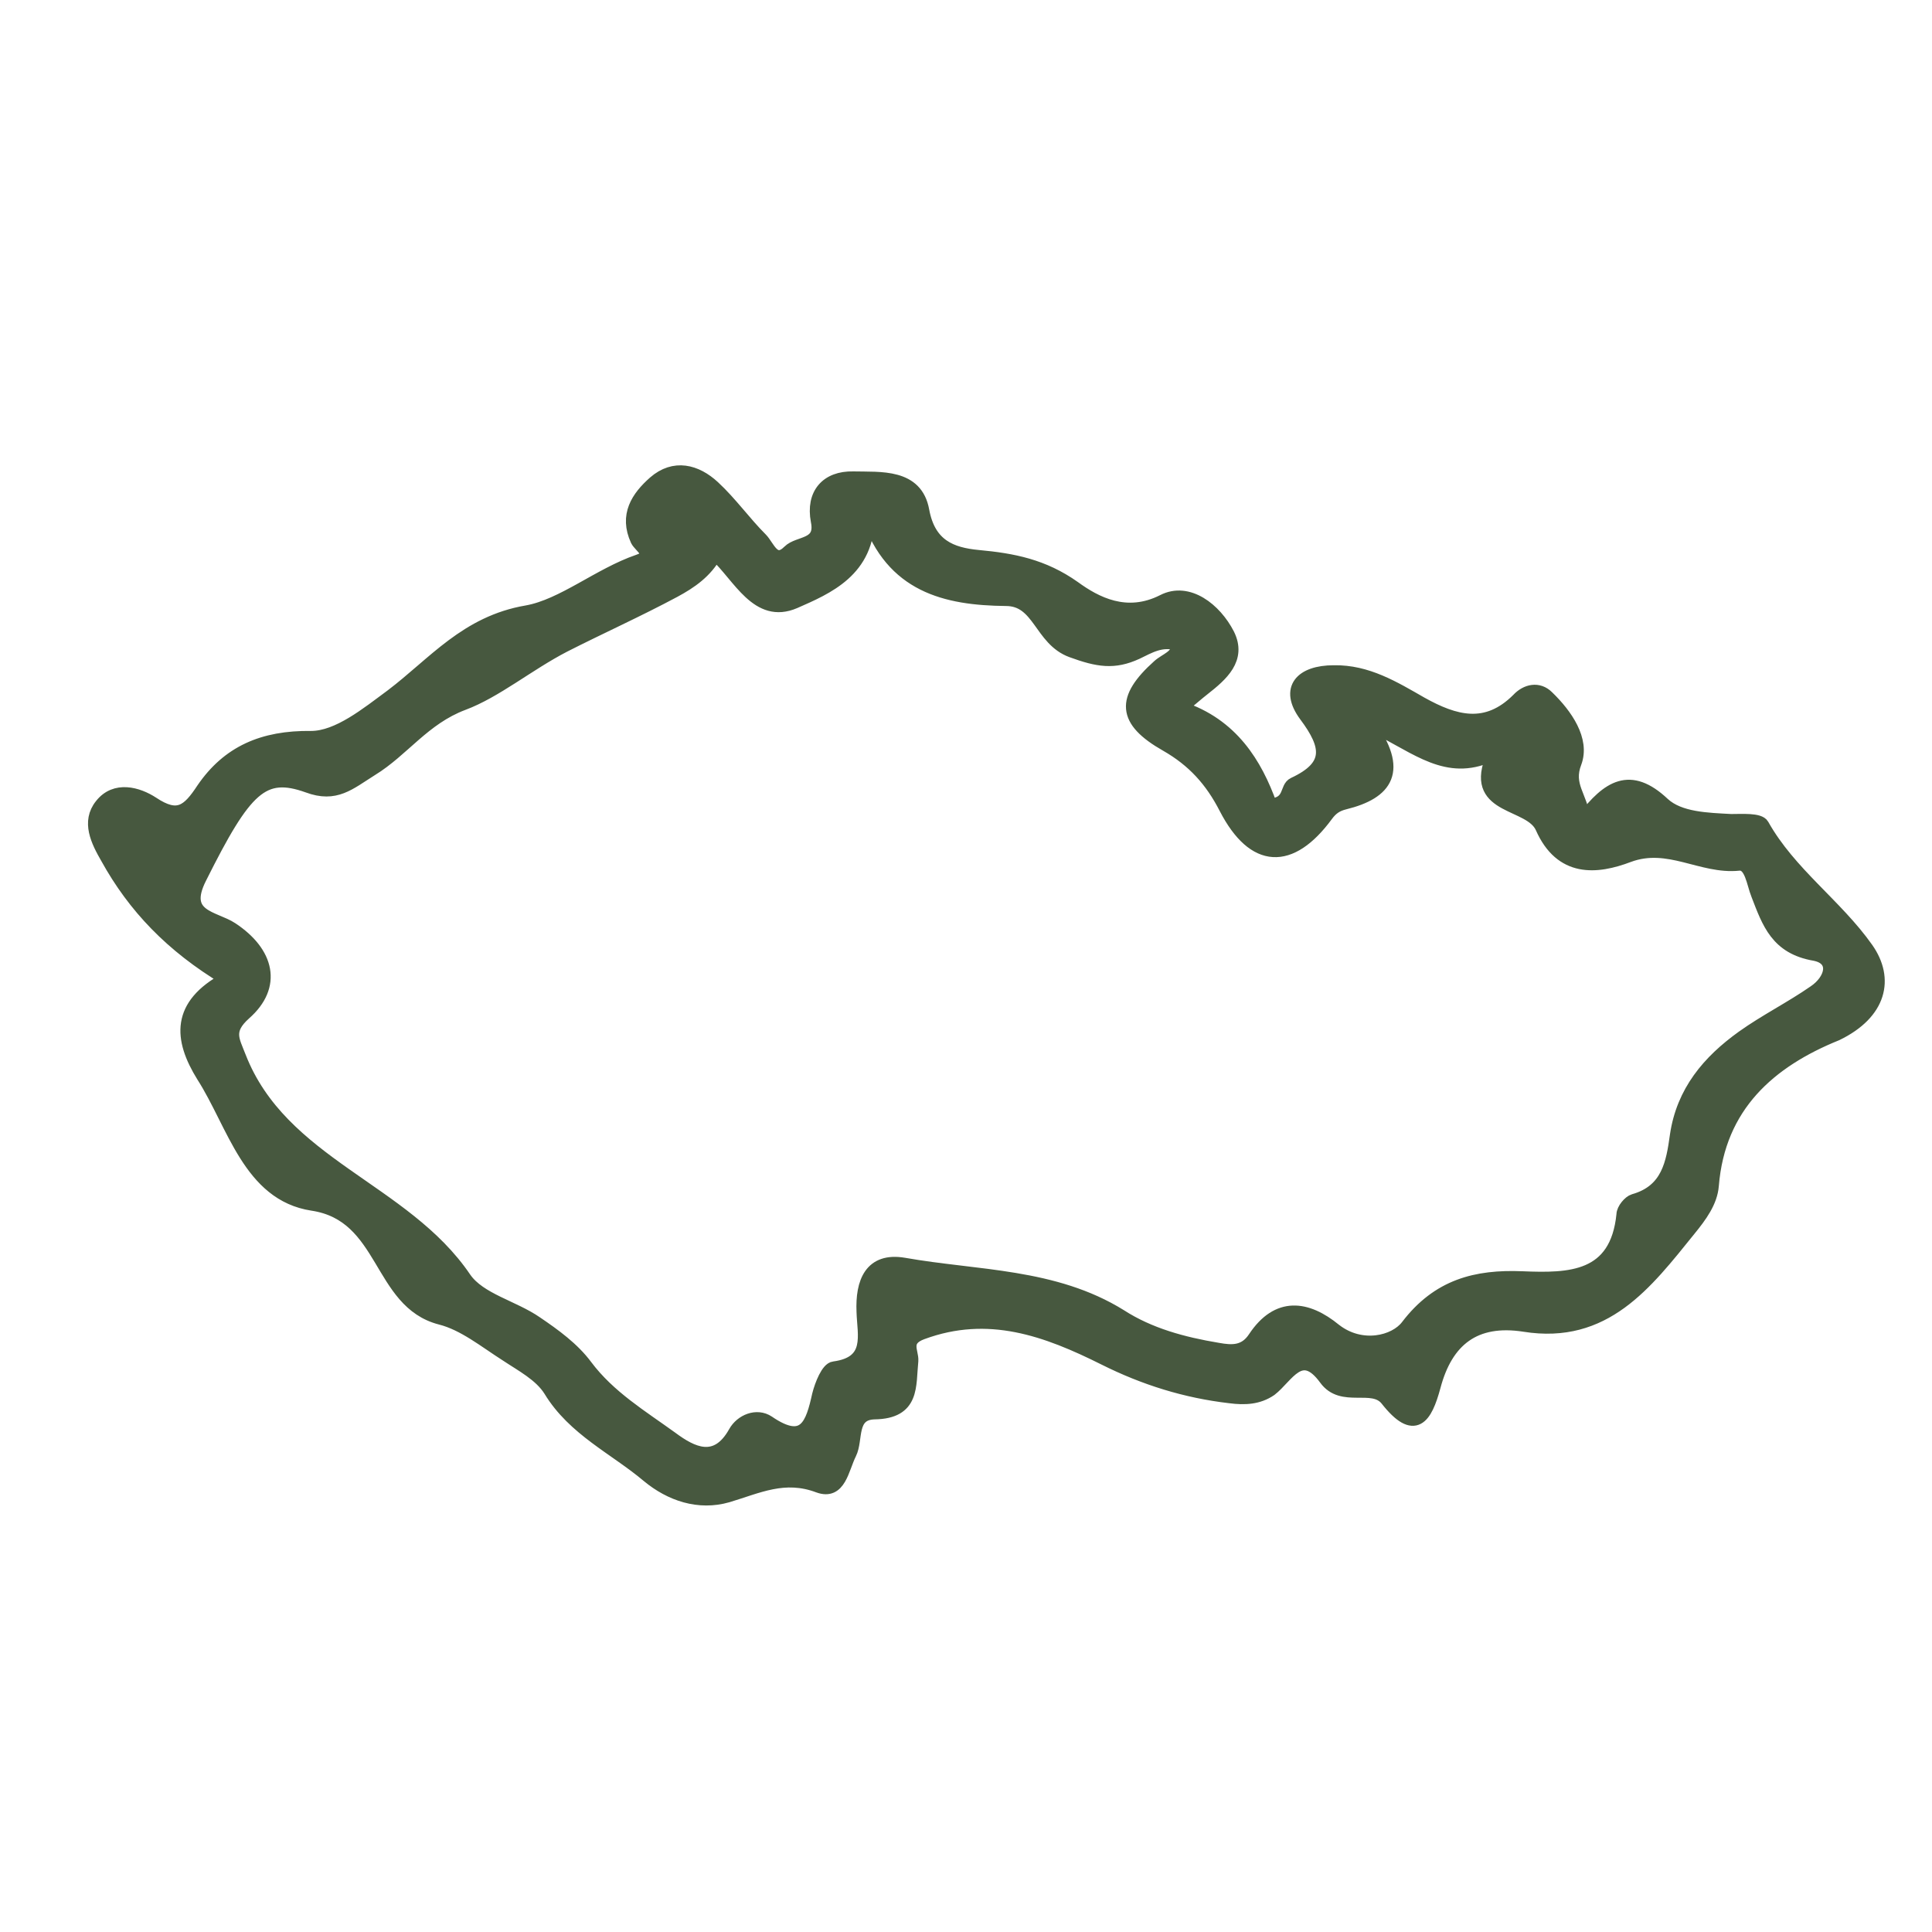 <svg version="1.1" id="Vrstva_1" xmlns="http://www.w3.org/2000/svg" width='45' height='45' xmlns:xlink="http://www.w3.org/1999/xlink" x="0px" y="0px"
	 viewBox="0 0 300 300" style="enable-background:new 0 0 300 300;" xml:space="preserve">
<style type="text/css">
	.st0{fill:#47583F;stroke:#47583F;stroke-width:2;stroke-miterlimit:10;}
</style>
<g>
	<path class="st0" d="M289.9,147.3c-4.8-6.8-12-11.7-16.2-19.2c-0.5-0.9-3.2-0.7-4.9-0.7c-3.7-0.2-8-0.3-10.5-2.6
		c-5.2-4.9-8.6-2.6-12.4,2.3c-0.3-3.4-2.7-5.1-1.3-8.7c1.3-3.5-1.4-7.4-4.3-10.2c-1.4-1.4-3.3-1-4.6,0.4c-4.9,4.9-9.8,3.5-15,0.6
		c-4.2-2.4-8.4-5-13.6-4.9c-5,0-7.5,2.6-4.4,6.8c3.6,4.8,4,7.9-1.8,10.6c-1.3,0.6-0.4,3-3.6,3.3c-2.3-6.4-6-12.5-13.9-15.1
		c1.7-1.4,2.6-2.2,3.5-2.9c2.8-2.2,5.7-4.7,3.8-8.5c-2-3.9-6.2-7.2-10.1-5.2c-5.7,2.9-10.5,0.3-13.8-2.1c-4.8-3.4-9.5-4.3-14.9-4.8
		c-4.2-0.4-7.6-1.7-8.6-7.1c-1-5.6-6.6-5-10.8-5.1c-4.1-0.1-6.4,2.5-5.6,6.7c0.8,3.9-2.9,3.2-4.4,4.7c-2.3,2.3-3.2-0.8-4.3-1.9
		c-2.6-2.6-4.7-5.6-7.4-8.1c-2.7-2.5-6.1-3.4-9.2-0.7c-2.6,2.3-4.5,5.1-2.7,9c0.5,1,2.9,2.3,0.2,3.2c-6.1,2.1-11.7,6.9-17.3,7.9
		c-9.4,1.6-14.4,8-21,13c-3.8,2.8-8.3,6.5-12.5,6.5c-7.5-0.1-12.9,2.3-16.8,8c-2.3,3.5-3.9,4.8-7.8,2.2c-2.3-1.5-5.8-2.5-8,0.3
		c-2.1,2.6-0.6,5.6,0.9,8.2c4.2,7.6,10,13.7,18.5,18.8c-7.6,4.1-7.2,9.3-3.6,15.1c4.8,7.5,7.2,18.4,17,19.9
		c11.4,1.7,10.2,15.2,19.9,17.7c3.6,0.9,6.9,3.6,10.2,5.7c2.4,1.6,5.3,3.1,6.8,5.5c3.7,6.1,10.1,9,15.2,13.3
		c3.5,2.9,7.9,4.4,12.4,3.1c4.7-1.4,8.8-3.5,14.1-1.5c3.3,1.2,3.7-2.7,4.9-5.1c1.1-2.2-0.1-6.2,3.8-6.3c6.1-0.1,5.4-4.2,5.8-8.1
		c0.1-1.4-1.4-3.2,1.6-4.3c10.3-3.8,19.3-0.5,28.3,4c6.2,3.1,12.6,5.1,19.5,5.9c2.3,0.3,4.4,0.2,6.3-1.1c2.6-2,4.7-6.9,8.5-1.7
		c2.6,3.6,7.3,0.5,9.5,3.2c4.4,5.6,6.1,2.8,7.4-2c1.9-7.2,6.3-10.7,14-9.5c12.5,2,18.9-6.5,25.6-14.8c1.8-2.2,3.4-4.4,3.6-6.9
		c1-12.4,8.9-19.3,19.3-23.5C292,157.3,293.2,152,289.9,147.3z M281.7,154c-3.6,2.5-7.6,4.5-11.1,7c-5.3,3.8-9.3,8.5-10.3,15.3
		c-0.6,4.3-1.3,8.6-6.6,10.1c-0.7,0.2-1.7,1.4-1.7,2.2c-1,10-8.3,10.1-15.6,9.8c-7.2-0.3-13.1,1.2-17.9,7.5
		c-1.9,2.5-7.1,3.8-11.2,0.6c-4.4-3.6-8.9-4.2-12.5,1.2c-1.5,2.3-3.5,2.2-5.7,1.8c-5.4-0.9-10.6-2.3-15.1-5.2
		c-10.3-6.4-22.3-6-33.6-8c-5.2-0.9-6.6,2.8-6.4,7.4c0.1,3.6,1.5,7.9-4.5,8.7c-1,0.1-2,2.6-2.4,4.2c-1,4.5-2.1,8.1-7.8,4.2
		c-1.8-1.2-4.2-0.2-5.2,1.6c-2.9,5.2-6.7,3.2-9.8,0.9c-4.7-3.4-9.7-6.4-13.3-11.2c-2-2.7-4.9-4.8-7.7-6.7c-3.6-2.5-8.8-3.6-11.1-6.9
		c-9.4-13.9-28.5-17.7-35-34.4c-1-2.6-2.1-4.1,0.8-6.7c4.9-4.3,3.6-9.5-2-13.2c-2.7-1.8-8-1.8-4.9-7.9c7-14,9.7-16.7,16.7-14.2
		c4.3,1.6,6.4-0.4,9.9-2.6c4.9-3,8.1-7.9,14.2-10.2c5.1-1.9,10.1-6.1,15.7-9c5.5-2.8,11.5-5.5,17.1-8.5c2.6-1.4,4.9-3,6.4-5.7
		c3.7,3.4,6.5,9.9,12.3,7.4c5-2.2,11.5-4.9,11.4-13.3c3.7,10.8,12,12.8,21.4,12.9c5.2,0,5.3,6.2,10.2,8c4.1,1.5,6.6,1.9,10.1,0.3
		c1.9-0.9,3.9-2.2,6.5-1.3c-0.2,1.9-2,2.3-3.1,3.3c-5.7,5.1-5.5,8.5,1.2,12.3c4.2,2.4,7,5.5,9.2,9.8c4.4,8.5,10.1,8.7,15.7,1.1
		c0.8-1.1,1.6-1.6,2.8-1.9c6.5-1.6,9-5,3.7-12.3c6.6,3,11.2,7.5,17.6,5.4c0.4-0.1,0.9,0.2,1.4,0.3c-2.8,7.6,6.1,6.4,7.9,10.4
		c3,6.8,8.5,6.3,13.5,4.4c6.2-2.3,11.3,1.9,17.1,1.3c1.9-0.2,2.2,3,2.9,4.7c1.7,4.4,3,8.3,8.9,9.3
		C285.3,148.9,284.4,152.2,281.7,154z"/>
</g>
</svg>
